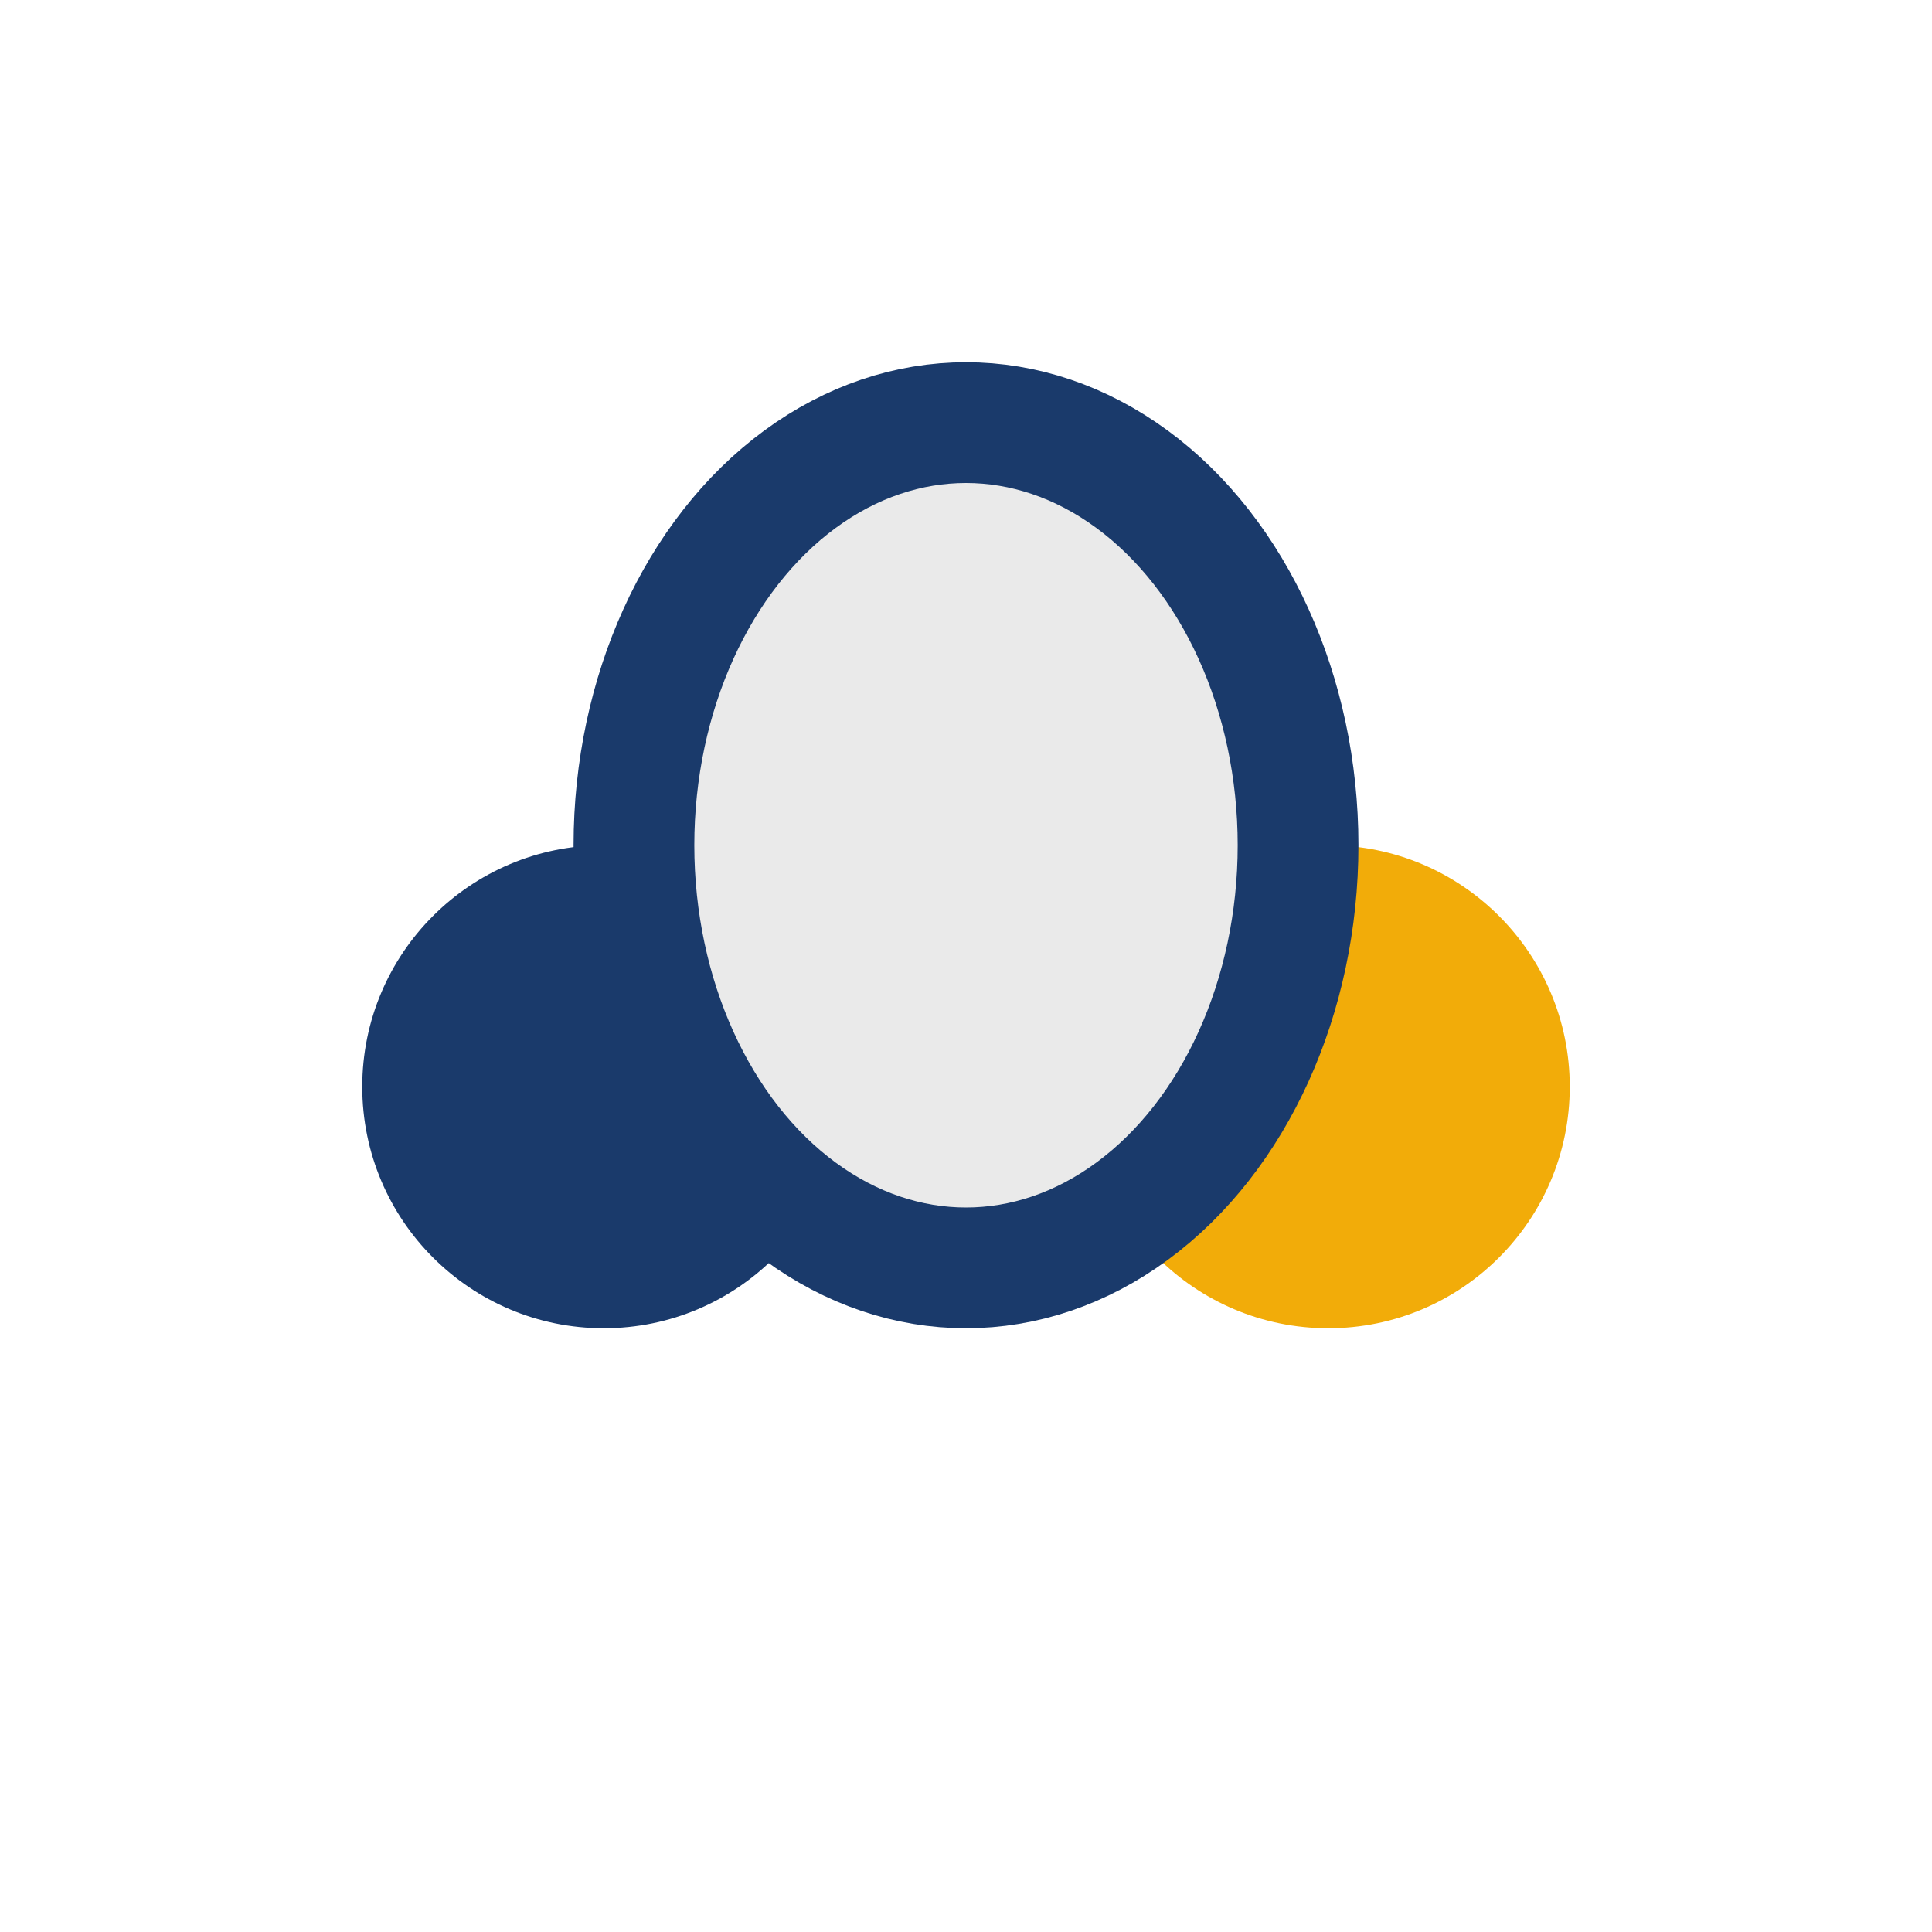 <?xml version="1.0" encoding="UTF-8"?>
<svg xmlns="http://www.w3.org/2000/svg" width="32" height="32" viewBox="0 0 32 32"><circle cx="10" cy="18" r="4" fill="#1A3A6B"/><circle cx="22" cy="18" r="4" fill="#F2AC09"/><ellipse cx="16" cy="14" rx="5.5" ry="7" fill="#EAEAEA" stroke="#1A3A6B" stroke-width="2"/></svg>